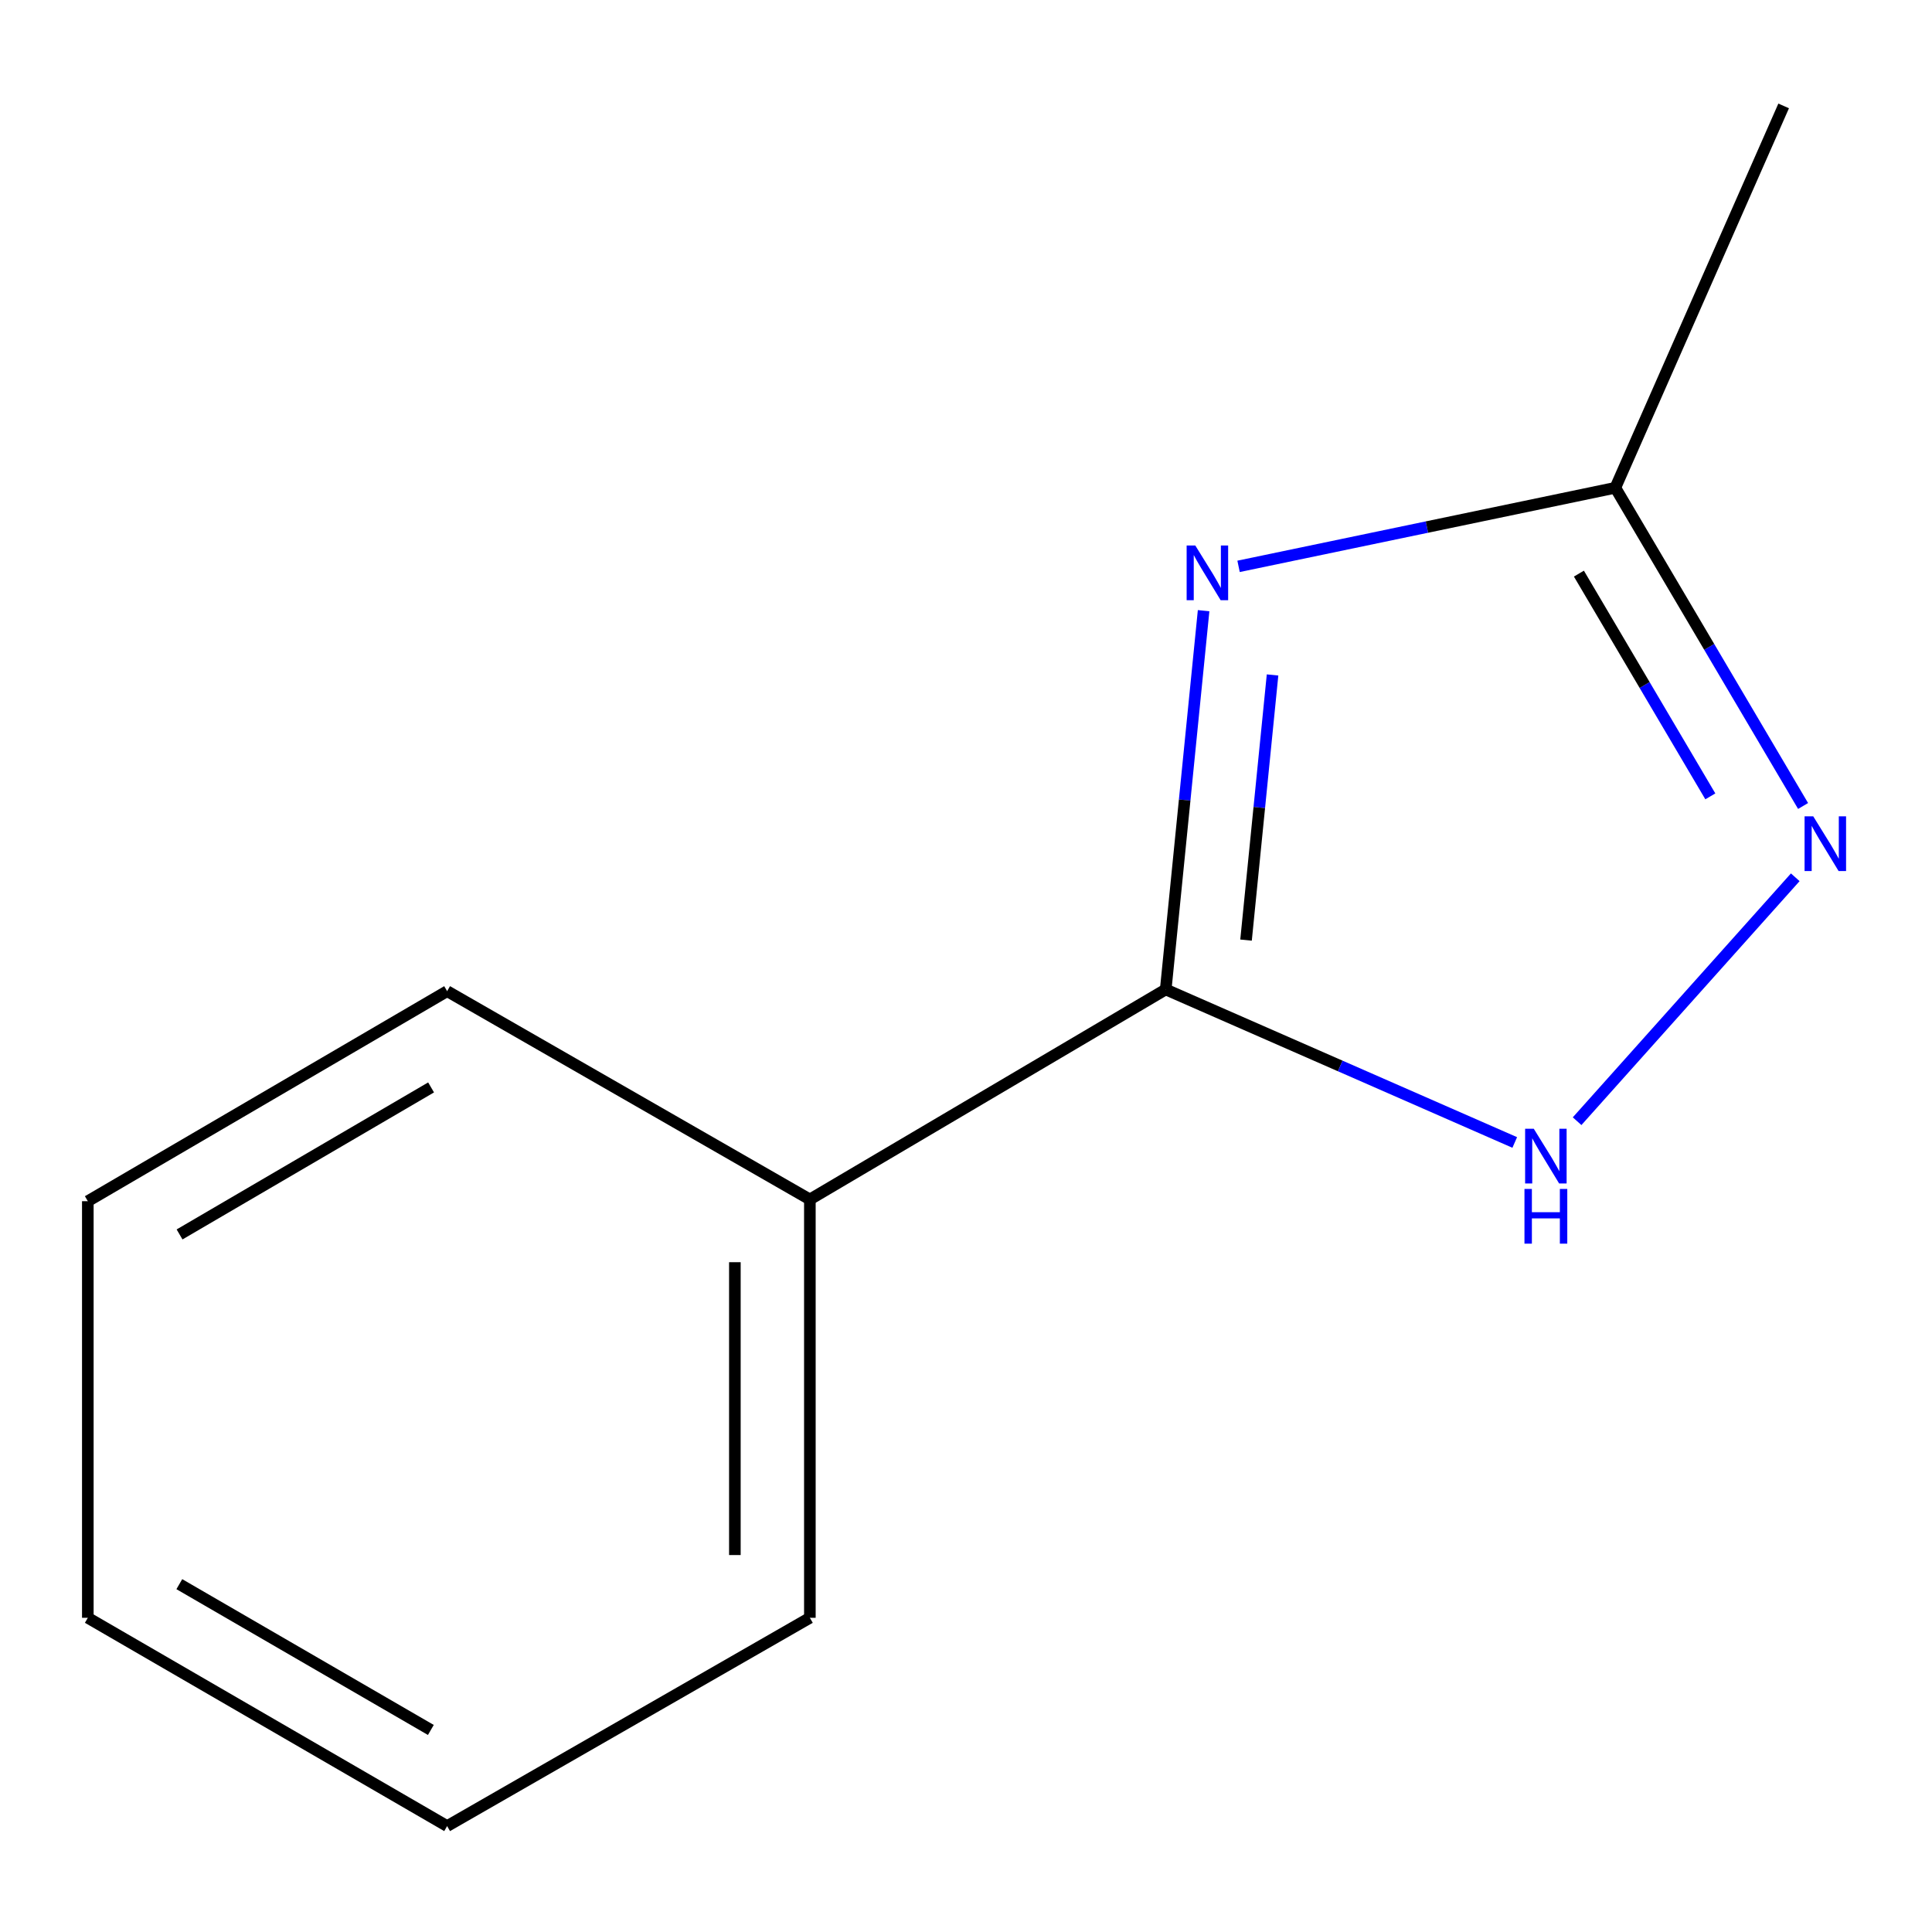 <?xml version='1.0' encoding='iso-8859-1'?>
<svg version='1.1' baseProfile='full'
              xmlns='http://www.w3.org/2000/svg'
                      xmlns:rdkit='http://www.rdkit.org/xml'
                      xmlns:xlink='http://www.w3.org/1999/xlink'
                  xml:space='preserve'
width='1000px' height='1000px' viewBox='0 0 1000 1000'>
<!-- END OF HEADER -->
<rect style='opacity:1.0;fill:#FFFFFF;stroke:none' width='1000' height='1000' x='0' y='0'> </rect>
<path class='bond-0' d='M 622.986,316.085 L 613.182,414.113' style='fill:none;fill-rule:evenodd;stroke:#0000FF;stroke-width:6px;stroke-linecap:butt;stroke-linejoin:miter;stroke-opacity:1' />
<path class='bond-0' d='M 613.182,414.113 L 603.378,512.141' style='fill:none;fill-rule:evenodd;stroke:#000000;stroke-width:6px;stroke-linecap:butt;stroke-linejoin:miter;stroke-opacity:1' />
<path class='bond-0' d='M 658.67,349.356 L 651.807,417.976' style='fill:none;fill-rule:evenodd;stroke:#0000FF;stroke-width:6px;stroke-linecap:butt;stroke-linejoin:miter;stroke-opacity:1' />
<path class='bond-0' d='M 651.807,417.976 L 644.945,486.596' style='fill:none;fill-rule:evenodd;stroke:#000000;stroke-width:6px;stroke-linecap:butt;stroke-linejoin:miter;stroke-opacity:1' />
<path class='bond-3' d='M 641.076,293.143 L 738.584,272.806' style='fill:none;fill-rule:evenodd;stroke:#0000FF;stroke-width:6px;stroke-linecap:butt;stroke-linejoin:miter;stroke-opacity:1' />
<path class='bond-3' d='M 738.584,272.806 L 836.092,252.47' style='fill:none;fill-rule:evenodd;stroke:#000000;stroke-width:6px;stroke-linecap:butt;stroke-linejoin:miter;stroke-opacity:1' />
<path class='bond-1' d='M 603.378,512.141 L 693.705,551.741' style='fill:none;fill-rule:evenodd;stroke:#000000;stroke-width:6px;stroke-linecap:butt;stroke-linejoin:miter;stroke-opacity:1' />
<path class='bond-1' d='M 693.705,551.741 L 784.031,591.341' style='fill:none;fill-rule:evenodd;stroke:#0000FF;stroke-width:6px;stroke-linecap:butt;stroke-linejoin:miter;stroke-opacity:1' />
<path class='bond-4' d='M 603.378,512.141 L 419.186,620.832' style='fill:none;fill-rule:evenodd;stroke:#000000;stroke-width:6px;stroke-linecap:butt;stroke-linejoin:miter;stroke-opacity:1' />
<path class='bond-11' d='M 816.307,580.331 L 929.225,454.079' style='fill:none;fill-rule:evenodd;stroke:#0000FF;stroke-width:6px;stroke-linecap:butt;stroke-linejoin:miter;stroke-opacity:1' />
<path class='bond-2' d='M 933.273,417.176 L 884.683,334.823' style='fill:none;fill-rule:evenodd;stroke:#0000FF;stroke-width:6px;stroke-linecap:butt;stroke-linejoin:miter;stroke-opacity:1' />
<path class='bond-2' d='M 884.683,334.823 L 836.092,252.47' style='fill:none;fill-rule:evenodd;stroke:#000000;stroke-width:6px;stroke-linecap:butt;stroke-linejoin:miter;stroke-opacity:1' />
<path class='bond-2' d='M 885.264,412.196 L 851.25,354.549' style='fill:none;fill-rule:evenodd;stroke:#0000FF;stroke-width:6px;stroke-linecap:butt;stroke-linejoin:miter;stroke-opacity:1' />
<path class='bond-2' d='M 851.25,354.549 L 817.237,296.902' style='fill:none;fill-rule:evenodd;stroke:#000000;stroke-width:6px;stroke-linecap:butt;stroke-linejoin:miter;stroke-opacity:1' />
<path class='bond-5' d='M 836.092,252.47 L 923.217,54.822' style='fill:none;fill-rule:evenodd;stroke:#000000;stroke-width:6px;stroke-linecap:butt;stroke-linejoin:miter;stroke-opacity:1' />
<path class='bond-6' d='M 419.186,620.832 L 419.186,837.372' style='fill:none;fill-rule:evenodd;stroke:#000000;stroke-width:6px;stroke-linecap:butt;stroke-linejoin:miter;stroke-opacity:1' />
<path class='bond-6' d='M 380.368,653.313 L 380.368,804.891' style='fill:none;fill-rule:evenodd;stroke:#000000;stroke-width:6px;stroke-linecap:butt;stroke-linejoin:miter;stroke-opacity:1' />
<path class='bond-7' d='M 419.186,620.832 L 231.436,513.026' style='fill:none;fill-rule:evenodd;stroke:#000000;stroke-width:6px;stroke-linecap:butt;stroke-linejoin:miter;stroke-opacity:1' />
<path class='bond-8' d='M 419.186,837.372 L 231.436,945.179' style='fill:none;fill-rule:evenodd;stroke:#000000;stroke-width:6px;stroke-linecap:butt;stroke-linejoin:miter;stroke-opacity:1' />
<path class='bond-9' d='M 231.436,513.026 L 45.455,621.738' style='fill:none;fill-rule:evenodd;stroke:#000000;stroke-width:6px;stroke-linecap:butt;stroke-linejoin:miter;stroke-opacity:1' />
<path class='bond-9' d='M 223.128,562.845 L 92.941,638.944' style='fill:none;fill-rule:evenodd;stroke:#000000;stroke-width:6px;stroke-linecap:butt;stroke-linejoin:miter;stroke-opacity:1' />
<path class='bond-12' d='M 231.436,945.179 L 45.455,837.372' style='fill:none;fill-rule:evenodd;stroke:#000000;stroke-width:6px;stroke-linecap:butt;stroke-linejoin:miter;stroke-opacity:1' />
<path class='bond-12' d='M 223.006,895.424 L 92.819,819.959' style='fill:none;fill-rule:evenodd;stroke:#000000;stroke-width:6px;stroke-linecap:butt;stroke-linejoin:miter;stroke-opacity:1' />
<path class='bond-10' d='M 45.455,621.738 L 45.455,837.372' style='fill:none;fill-rule:evenodd;stroke:#000000;stroke-width:6px;stroke-linecap:butt;stroke-linejoin:miter;stroke-opacity:1' />
<path  class='atom-0' d='M 618.684 282.347
L 627.964 297.347
Q 628.884 298.827, 630.364 301.507
Q 631.844 304.187, 631.924 304.347
L 631.924 282.347
L 635.684 282.347
L 635.684 310.667
L 631.804 310.667
L 621.844 294.267
Q 620.684 292.347, 619.444 290.147
Q 618.244 287.947, 617.884 287.267
L 617.884 310.667
L 614.204 310.667
L 614.204 282.347
L 618.684 282.347
' fill='#0000FF'/>
<path  class='atom-2' d='M 793.882 584.244
L 803.162 599.244
Q 804.082 600.724, 805.562 603.404
Q 807.042 606.084, 807.122 606.244
L 807.122 584.244
L 810.882 584.244
L 810.882 612.564
L 807.002 612.564
L 797.042 596.164
Q 795.882 594.244, 794.642 592.044
Q 793.442 589.844, 793.082 589.164
L 793.082 612.564
L 789.402 612.564
L 789.402 584.244
L 793.882 584.244
' fill='#0000FF'/>
<path  class='atom-2' d='M 789.062 615.396
L 792.902 615.396
L 792.902 627.436
L 807.382 627.436
L 807.382 615.396
L 811.222 615.396
L 811.222 643.716
L 807.382 643.716
L 807.382 630.636
L 792.902 630.636
L 792.902 643.716
L 789.062 643.716
L 789.062 615.396
' fill='#0000FF'/>
<path  class='atom-3' d='M 938.523 422.523
L 947.803 437.523
Q 948.723 439.003, 950.203 441.683
Q 951.683 444.363, 951.763 444.523
L 951.763 422.523
L 955.523 422.523
L 955.523 450.843
L 951.643 450.843
L 941.683 434.443
Q 940.523 432.523, 939.283 430.323
Q 938.083 428.123, 937.723 427.443
L 937.723 450.843
L 934.043 450.843
L 934.043 422.523
L 938.523 422.523
' fill='#0000FF'/>
</svg>
